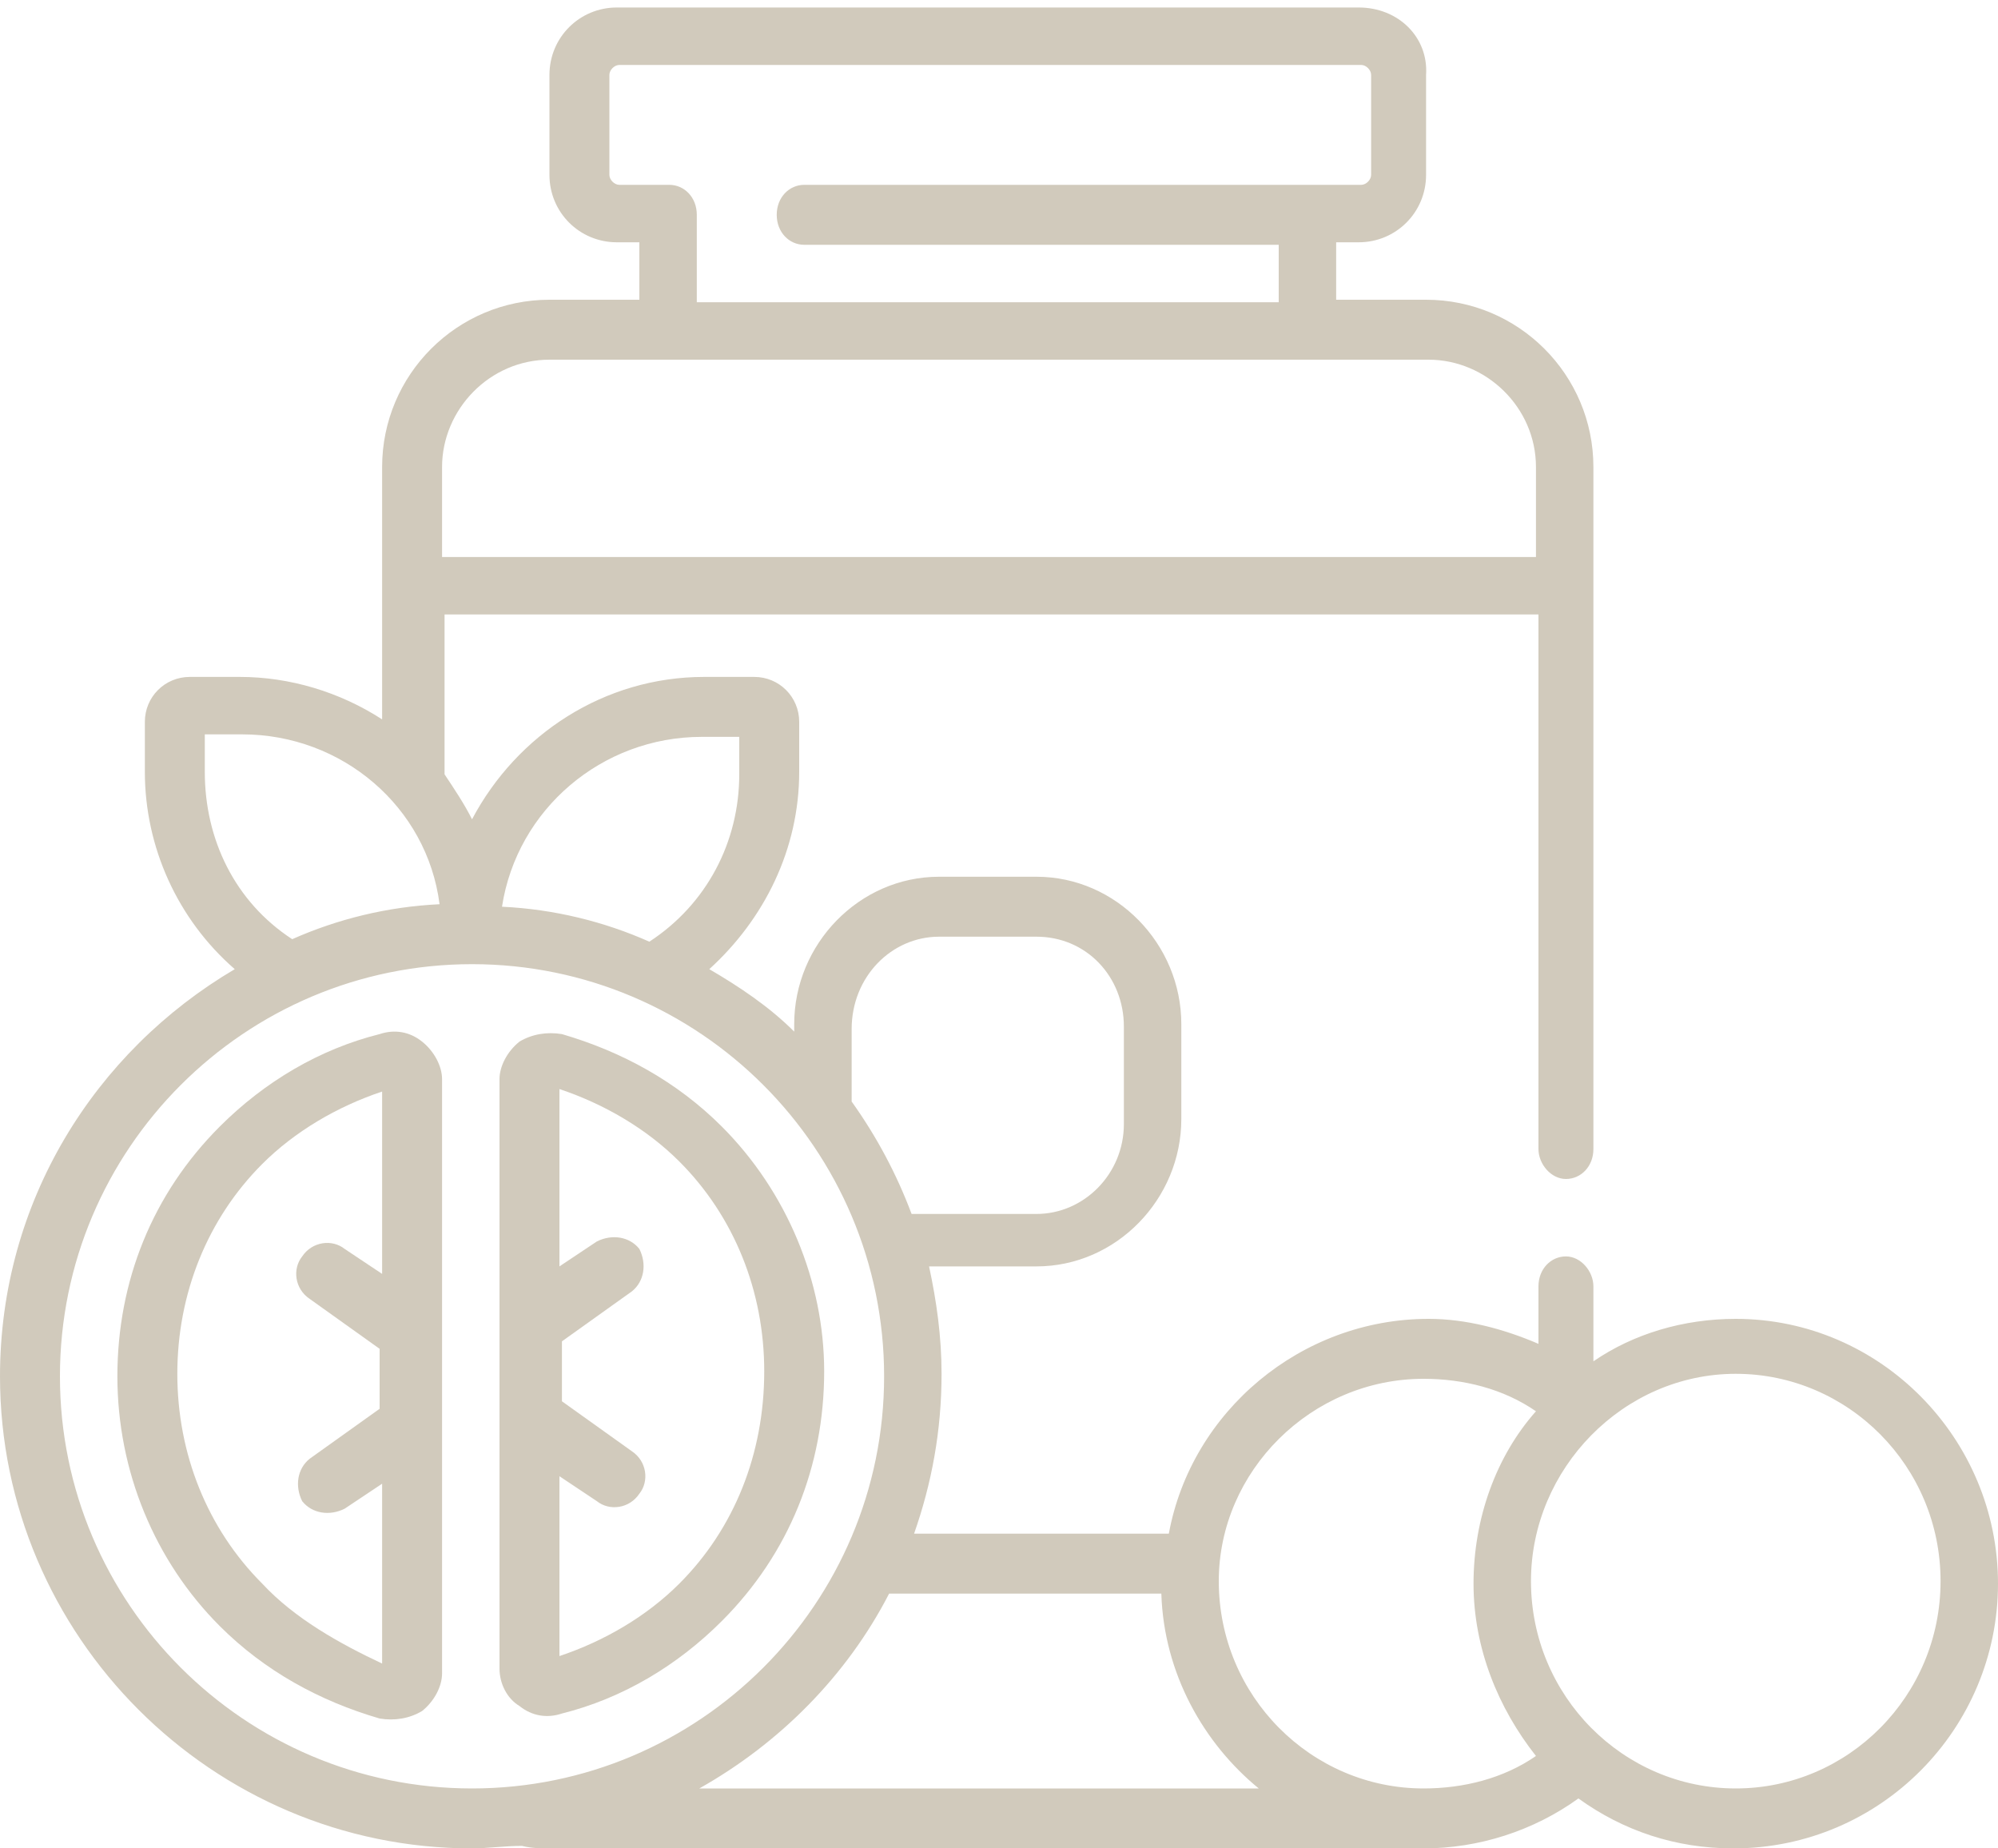 <?xml version="1.0" encoding="utf-8"?>
<!-- Generator: Adobe Illustrator 25.2.1, SVG Export Plug-In . SVG Version: 6.00 Build 0)  -->
<svg version="1.1" id="Camada_1" xmlns="http://www.w3.org/2000/svg" xmlns:xlink="http://www.w3.org/1999/xlink" x="0px" y="0px"
	 viewBox="0 0 80 74" style="enable-background:new 0 0 80 74;" xml:space="preserve">
<style type="text/css">
	.st0{fill:#D1CABC;}
</style>
<g>
	<path class="st0" d="M16.9,41.7c-0.5-0.4-1.1-0.5-1.7-0.3c-2.4,0.6-4.6,1.9-6.4,3.7c-2.7,2.7-4.1,6.2-4.1,10c0,3.8,1.5,7.4,4.1,10
		c1.8,1.8,4,3,6.4,3.7c0.6,0.1,1.2,0,1.7-0.3c0.5-0.4,0.8-1,0.8-1.5V43.2C17.7,42.7,17.4,42.1,16.9,41.7L16.9,41.7z M10.5,63.4
		c-2.2-2.2-3.4-5.2-3.4-8.4s1.2-6.2,3.4-8.4c1.3-1.3,3-2.3,4.8-2.9V51l-1.5-1c-0.5-0.4-1.3-0.3-1.7,0.3c-0.4,0.5-0.3,1.3,0.3,1.7
		l2.8,2v2.4l-2.8,2c-0.5,0.4-0.6,1.1-0.3,1.7c0.4,0.5,1.1,0.6,1.7,0.3l1.5-1v7.2C13.6,65.8,11.8,64.8,10.5,63.4L10.5,63.4z"/>
	<path class="st0" d="M28.9,45.1c-1.8-1.8-4-3-6.4-3.7c-0.6-0.1-1.2,0-1.7,0.3c-0.5,0.4-0.8,1-0.8,1.5v23.6c0,0.6,0.3,1.2,0.8,1.5
		c0.5,0.4,1.1,0.5,1.7,0.3c2.4-0.6,4.6-1.9,6.4-3.7c2.7-2.7,4.1-6.2,4.1-10C33,51.3,31.5,47.7,28.9,45.1z M27.2,63.4
		c-1.3,1.3-3,2.3-4.8,2.9v-7.2l1.5,1c0.5,0.4,1.3,0.3,1.7-0.3c0.4-0.5,0.3-1.3-0.3-1.7l-2.8-2v-2.4l2.8-2c0.5-0.4,0.6-1.1,0.3-1.7
		c-0.4-0.5-1.1-0.6-1.7-0.3l-1.5,1v-7.1c1.8,0.6,3.5,1.6,4.8,2.9c2.2,2.2,3.4,5.2,3.4,8.4C30.6,58.2,29.4,61.2,27.2,63.4L27.2,63.4z
		"/>
	<path class="st0" d="M69.5,52.8c-2.1,0-4.1,0.6-5.7,1.7v-3c0-0.6-0.5-1.2-1.1-1.2s-1.1,0.5-1.1,1.2v2.3c-1.4-0.6-2.9-1-4.4-1
		c-5.1,0-9.5,3.7-10.4,8.6H36.6c0.7-2,1.1-4.1,1.1-6.4c0-1.5-0.2-2.9-0.5-4.3h4.3c3.2,0,5.8-2.7,5.8-5.9V41c0-3.2-2.6-5.9-5.8-5.9
		h-3.9c-3.2,0-5.8,2.7-5.8,5.9v0.3c-1-1-2.2-1.8-3.4-2.5c2.2-2,3.6-4.8,3.6-7.9v-2c0-1-0.8-1.8-1.8-1.8h-2c-4,0-7.5,2.3-9.3,5.7
		c-0.3-0.6-0.7-1.2-1.1-1.8l0,0v-6.4h43.8V46c0,0.6,0.5,1.2,1.1,1.2c0.6,0,1.1-0.5,1.1-1.2V18.7c0-3.7-3-6.7-6.7-6.7h-3.6V9.7h0.9
		c1.5,0,2.7-1.2,2.7-2.7V3c0.1-1.5-1.1-2.7-2.7-2.7H24.7C23.2,0.3,22,1.5,22,3V7c0,1.5,1.2,2.7,2.7,2.7h0.9v2.3H22
		c-3.7,0-6.7,3-6.7,6.7v10.1c-1.7-1.1-3.7-1.7-5.7-1.7h-2c-1,0-1.8,0.8-1.8,1.8v2c0,3,1.3,5.9,3.6,7.9C3.8,42.1,0,48.1,0,55.1
		C0,65.5,8.5,74,18.9,74c0.6,0,1.3-0.1,2-0.1l0,0c0.4,0.1,0.8,0.1,1.1,0.1h35c2.2,0,4.4-0.7,6.2-2c1.8,1.3,3.9,2,6.2,2
		C75.3,74,80,69.2,80,63.4S75.3,52.8,69.5,52.8z M57,55.2c1.6,0,3.2,0.4,4.5,1.3c-1.6,1.8-2.5,4.3-2.5,6.9c0,2.6,1,5,2.5,6.9
		c-1.3,0.9-2.9,1.3-4.5,1.3c-4.5,0-8.2-3.7-8.2-8.3C48.8,58.9,52.5,55.2,57,55.2z M37.6,37.5h3.9c2,0,3.5,1.6,3.5,3.6V45
		c0,2-1.6,3.6-3.5,3.6h-5c-0.6-1.6-1.4-3.1-2.4-4.5v-2.9C34.1,39.1,35.7,37.5,37.6,37.5z M28.1,29.5h1.5v1.5c0,2.7-1.3,5.2-3.6,6.7
		c-1.8-0.8-3.8-1.3-5.9-1.4C20.7,32.4,24.1,29.5,28.1,29.5z M26.8,7.4h-2c-0.2,0-0.4-0.2-0.4-0.4V3c0-0.2,0.2-0.4,0.4-0.4h29.7
		c0.2,0,0.4,0.2,0.4,0.4V7c0,0.2-0.2,0.4-0.4,0.4H32.2c-0.6,0-1.1,0.5-1.1,1.2c0,0.7,0.5,1.2,1.1,1.2h19v2.3H27.9V8.6
		C27.9,7.9,27.4,7.4,26.8,7.4z M22,14.4h35.2c2.3,0,4.3,1.9,4.3,4.3v3.6H17.7v-3.6C17.7,16.4,19.6,14.4,22,14.4z M8.2,30.9v-1.5h1.5
		c4,0,7.4,2.9,7.9,6.8c-2.1,0.1-4.1,0.6-5.9,1.4C9.4,36.1,8.2,33.6,8.2,30.9z M2.4,55.1c0-9.1,7.4-16.5,16.5-16.5S35.4,46,35.4,55.1
		S28,71.6,18.9,71.6S2.4,64.2,2.4,55.1z M28,71.6c3.2-1.8,5.9-4.5,7.6-7.8h10.9c0.1,3.2,1.7,6,3.9,7.8H28z M69.5,71.6
		c-4.5,0-8.2-3.7-8.2-8.3c0-4.5,3.7-8.3,8.2-8.3s8.2,3.7,8.2,8.3S74,71.6,69.5,71.6z"/>
</g>
</svg>
